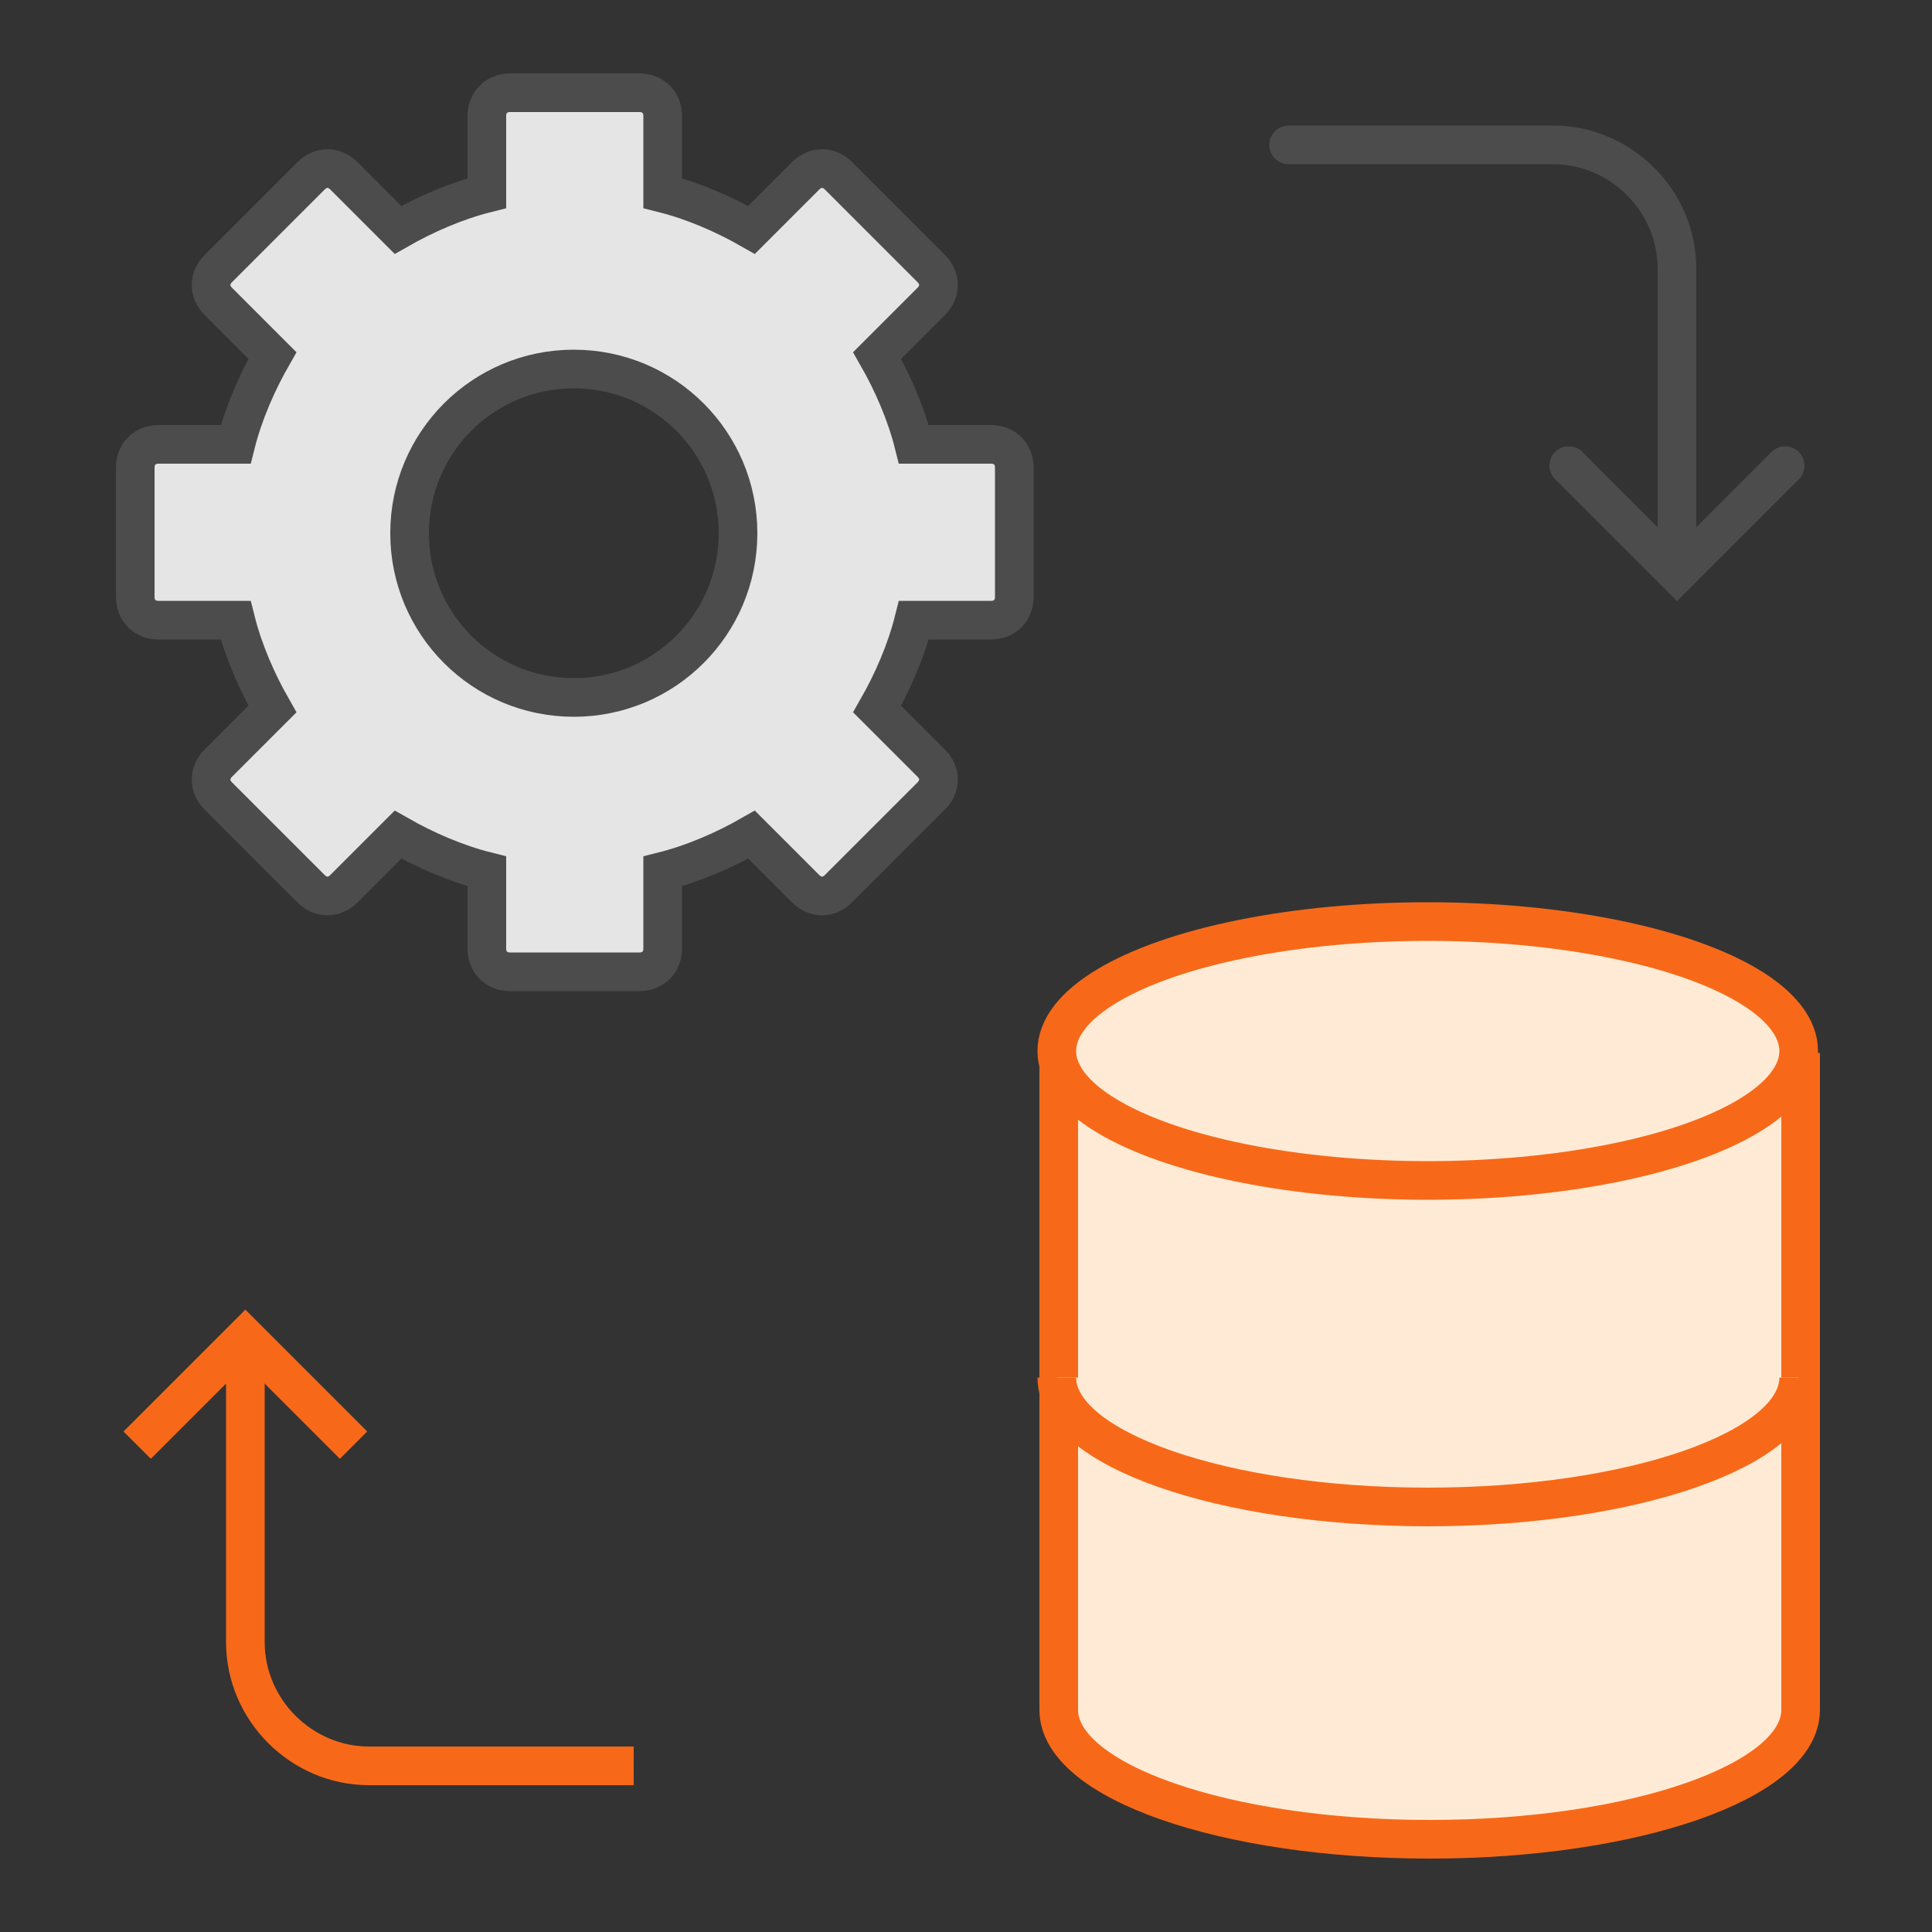 <?xml version="1.0" encoding="UTF-8"?> <svg xmlns="http://www.w3.org/2000/svg" id="Layer_1" version="1.1" viewBox="0 0 100 100"><rect x="0" y="0" width="100" height="100" fill="#333333" stroke="none"/><defs><style> .st0 { stroke-linecap: round; } .st0, .st1 { stroke: #4c4c4c; } .st0, .st1, .st2, .st3, .st4 { stroke-miterlimit: 10; } .st0, .st1, .st3, .st4 { stroke-width: 2px; } .st0, .st2, .st4 { fill: none; } .st1 { fill: #e5e5e5; } .st2 { stroke: #9b9b9b; stroke-width: 1.3px; } .st3 { fill: #ffebd5; } .st3, .st4 { stroke: #f76919; } </style></defs><line class="st2" x1="-922.4" y1="-232.6" x2="-887.6" y2="-232.6"></line><g><path class="st1" d="M51.3,23h-4c-.4-1.6-1.1-3.2-1.9-4.6l2.8-2.8c.5-.5.5-1.2,0-1.7l-4.8-4.8c-.5-.5-1.2-.5-1.7,0l-2.8,2.8c-1.4-.8-3-1.5-4.6-1.9v-4c0-.7-.5-1.2-1.2-1.2h-6.7c-.7,0-1.2.5-1.2,1.2v4c-1.6.4-3.2,1.1-4.6,1.9l-2.8-2.8c-.5-.5-1.2-.5-1.7,0l-4.8,4.8c-.5.5-.5,1.2,0,1.7l2.8,2.8c-.8,1.4-1.5,3-1.9,4.6h-4c-.7,0-1.2.5-1.2,1.2v6.7c0,.7.5,1.2,1.2,1.2h4c.4,1.6,1.1,3.2,1.9,4.6l-2.8,2.8c-.5.5-.5,1.2,0,1.7l4.8,4.8c.5.5,1.2.5,1.7,0l2.8-2.8c1.4.8,3,1.5,4.6,1.9v4c0,.7.5,1.2,1.2,1.2h6.7c.7,0,1.2-.5,1.2-1.2v-4c1.6-.4,3.2-1.1,4.6-1.9l2.8,2.8c.5.5,1.2.5,1.7,0l4.8-4.8c.5-.5.5-1.2,0-1.7l-2.8-2.8c.8-1.4,1.5-3,1.9-4.6h4c.7,0,1.2-.5,1.2-1.2v-6.7c0-.7-.5-1.2-1.2-1.2ZM29.7,36.1c-4.7,0-8.5-3.8-8.5-8.5s3.8-8.5,8.5-8.5,8.5,3.8,8.5,8.5-3.8,8.5-8.5,8.5Z"></path><path class="st3" d="M54.8,55.5v33c0,3.7,8.6,6.7,19.2,6.7s19.2-3,19.2-6.7v-33h-38.3Z"></path><ellipse class="st3" cx="73.9" cy="54.4" rx="19.2" ry="6.7"></ellipse><path class="st3" d="M93.1,71.3c0,3.7-8.6,6.7-19.2,6.7s-19.2-3-19.2-6.7"></path><path class="st4" d="M32.8,91.4h-13.7c-3.5,0-6.4-2.9-6.4-6.4v-15.6"></path><polyline class="st4" points="7.1 74.8 12.7 69.2 18.3 74.8"></polyline><path class="st0" d="M66.7,7.5h13.7c3.5,0,6.4,2.9,6.4,6.4v15.6"></path><polyline class="st0" points="92.4 24.1 86.8 29.7 81.2 24.1"></polyline></g></svg> 